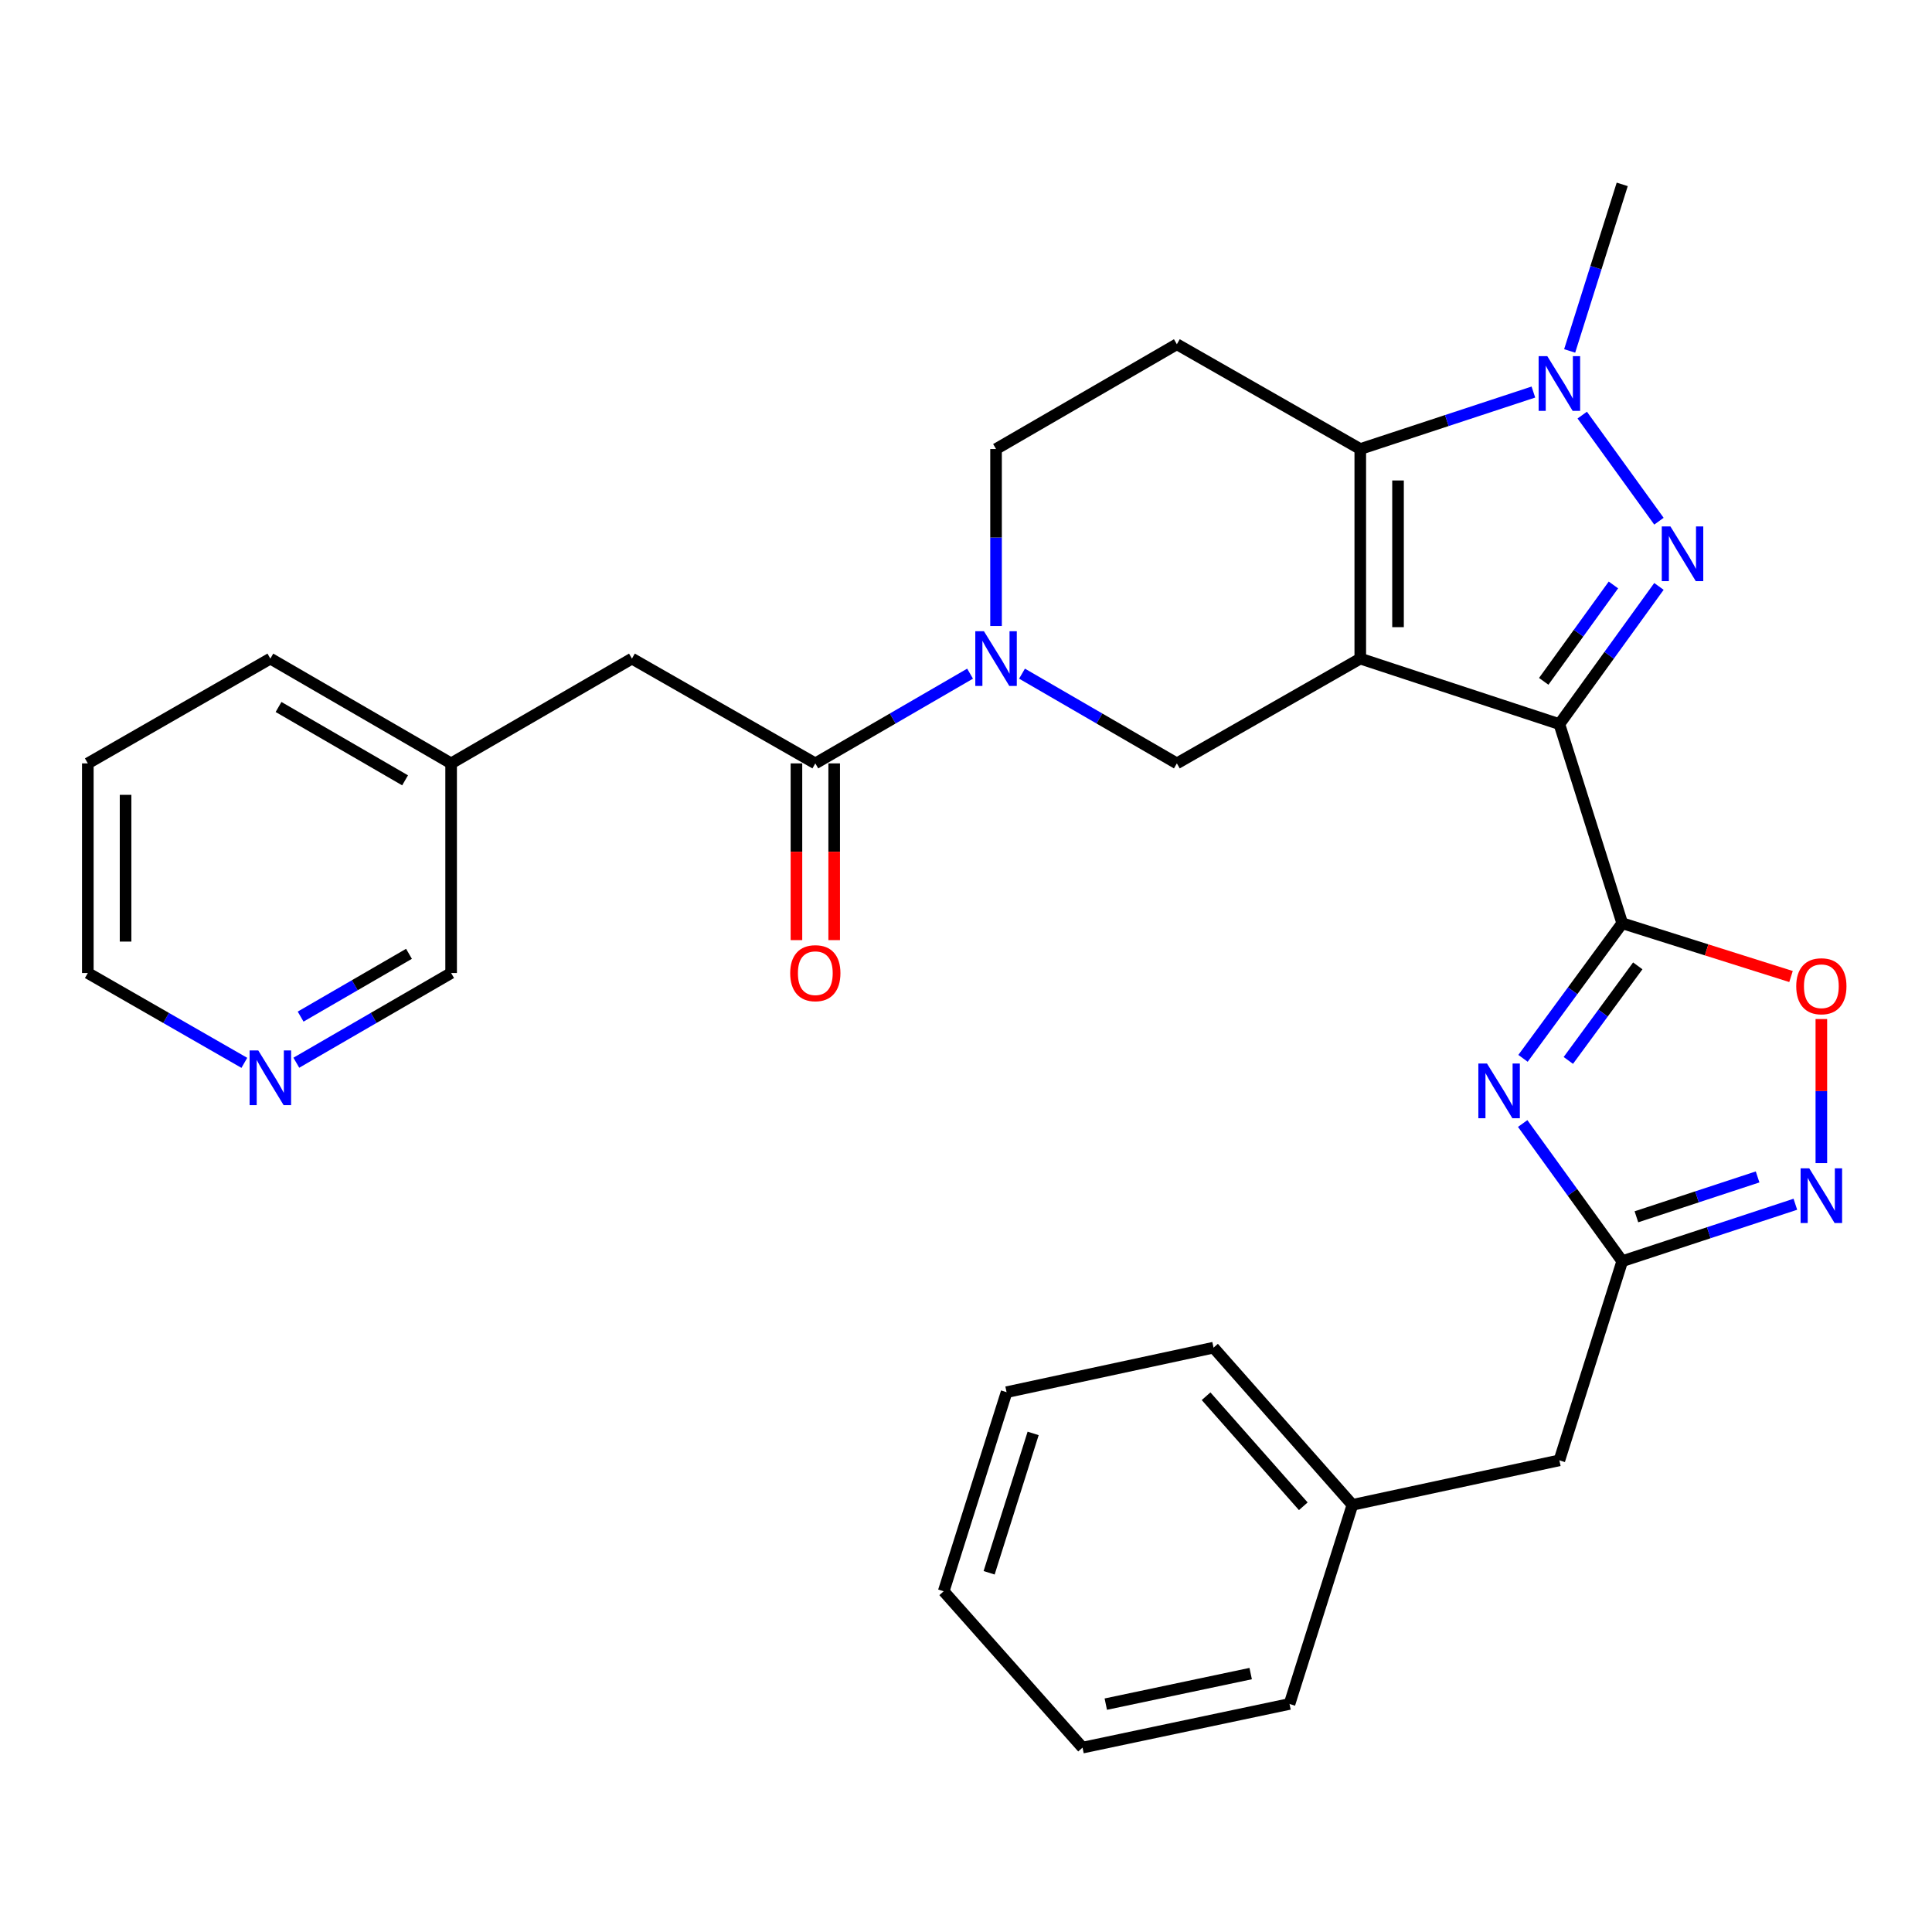 <?xml version='1.0' encoding='iso-8859-1'?>
<svg version='1.1' baseProfile='full'
              xmlns='http://www.w3.org/2000/svg'
                      xmlns:rdkit='http://www.rdkit.org/xml'
                      xmlns:xlink='http://www.w3.org/1999/xlink'
                  xml:space='preserve'
width='1000px' height='1000px' viewBox='0 0 1000 1000'>
<!-- END OF HEADER -->
<rect style='opacity:1.0;fill:#FFFFFF;stroke:none' width='1000' height='1000' x='0' y='0'> </rect>
<path class='bond-0' d='M 704.077,340.891 L 807.132,374.801' style='fill:none;fill-rule:evenodd;stroke:#000000;stroke-width:6px;stroke-linecap:butt;stroke-linejoin:miter;stroke-opacity:1' />
<path class='bond-3' d='M 704.077,340.891 L 704.077,232.42' style='fill:none;fill-rule:evenodd;stroke:#000000;stroke-width:6px;stroke-linecap:butt;stroke-linejoin:miter;stroke-opacity:1' />
<path class='bond-3' d='M 723.615,324.62 L 723.615,248.69' style='fill:none;fill-rule:evenodd;stroke:#000000;stroke-width:6px;stroke-linecap:butt;stroke-linejoin:miter;stroke-opacity:1' />
<path class='bond-7' d='M 704.077,340.891 L 609.141,395.132' style='fill:none;fill-rule:evenodd;stroke:#000000;stroke-width:6px;stroke-linecap:butt;stroke-linejoin:miter;stroke-opacity:1' />
<path class='bond-1' d='M 807.132,374.801 L 832.899,339.165' style='fill:none;fill-rule:evenodd;stroke:#000000;stroke-width:6px;stroke-linecap:butt;stroke-linejoin:miter;stroke-opacity:1' />
<path class='bond-1' d='M 832.899,339.165 L 858.666,303.53' style='fill:none;fill-rule:evenodd;stroke:#0000FF;stroke-width:6px;stroke-linecap:butt;stroke-linejoin:miter;stroke-opacity:1' />
<path class='bond-1' d='M 799.029,352.662 L 817.066,327.717' style='fill:none;fill-rule:evenodd;stroke:#000000;stroke-width:6px;stroke-linecap:butt;stroke-linejoin:miter;stroke-opacity:1' />
<path class='bond-1' d='M 817.066,327.717 L 835.103,302.772' style='fill:none;fill-rule:evenodd;stroke:#0000FF;stroke-width:6px;stroke-linecap:butt;stroke-linejoin:miter;stroke-opacity:1' />
<path class='bond-2' d='M 807.132,374.801 L 839.663,477.867' style='fill:none;fill-rule:evenodd;stroke:#000000;stroke-width:6px;stroke-linecap:butt;stroke-linejoin:miter;stroke-opacity:1' />
<path class='bond-30' d='M 858.666,269.771 L 818.96,214.857' style='fill:none;fill-rule:evenodd;stroke:#0000FF;stroke-width:6px;stroke-linecap:butt;stroke-linejoin:miter;stroke-opacity:1' />
<path class='bond-4' d='M 839.663,477.867 L 813.987,512.833' style='fill:none;fill-rule:evenodd;stroke:#000000;stroke-width:6px;stroke-linecap:butt;stroke-linejoin:miter;stroke-opacity:1' />
<path class='bond-4' d='M 813.987,512.833 L 788.31,547.799' style='fill:none;fill-rule:evenodd;stroke:#0000FF;stroke-width:6px;stroke-linecap:butt;stroke-linejoin:miter;stroke-opacity:1' />
<path class='bond-4' d='M 847.709,499.922 L 829.735,524.398' style='fill:none;fill-rule:evenodd;stroke:#000000;stroke-width:6px;stroke-linecap:butt;stroke-linejoin:miter;stroke-opacity:1' />
<path class='bond-4' d='M 829.735,524.398 L 811.762,548.874' style='fill:none;fill-rule:evenodd;stroke:#0000FF;stroke-width:6px;stroke-linecap:butt;stroke-linejoin:miter;stroke-opacity:1' />
<path class='bond-10' d='M 839.663,477.867 L 883.345,491.655' style='fill:none;fill-rule:evenodd;stroke:#000000;stroke-width:6px;stroke-linecap:butt;stroke-linejoin:miter;stroke-opacity:1' />
<path class='bond-10' d='M 883.345,491.655 L 927.027,505.443' style='fill:none;fill-rule:evenodd;stroke:#FF0000;stroke-width:6px;stroke-linecap:butt;stroke-linejoin:miter;stroke-opacity:1' />
<path class='bond-5' d='M 704.077,232.42 L 748.878,217.673' style='fill:none;fill-rule:evenodd;stroke:#000000;stroke-width:6px;stroke-linecap:butt;stroke-linejoin:miter;stroke-opacity:1' />
<path class='bond-5' d='M 748.878,217.673 L 793.679,202.927' style='fill:none;fill-rule:evenodd;stroke:#0000FF;stroke-width:6px;stroke-linecap:butt;stroke-linejoin:miter;stroke-opacity:1' />
<path class='bond-12' d='M 704.077,232.42 L 609.141,178.179' style='fill:none;fill-rule:evenodd;stroke:#000000;stroke-width:6px;stroke-linecap:butt;stroke-linejoin:miter;stroke-opacity:1' />
<path class='bond-8' d='M 788.139,581.53 L 813.901,617.161' style='fill:none;fill-rule:evenodd;stroke:#0000FF;stroke-width:6px;stroke-linecap:butt;stroke-linejoin:miter;stroke-opacity:1' />
<path class='bond-8' d='M 813.901,617.161 L 839.663,652.791' style='fill:none;fill-rule:evenodd;stroke:#000000;stroke-width:6px;stroke-linecap:butt;stroke-linejoin:miter;stroke-opacity:1' />
<path class='bond-18' d='M 812.454,181.637 L 826.059,138.535' style='fill:none;fill-rule:evenodd;stroke:#0000FF;stroke-width:6px;stroke-linecap:butt;stroke-linejoin:miter;stroke-opacity:1' />
<path class='bond-18' d='M 826.059,138.535 L 839.663,95.433' style='fill:none;fill-rule:evenodd;stroke:#000000;stroke-width:6px;stroke-linecap:butt;stroke-linejoin:miter;stroke-opacity:1' />
<path class='bond-6' d='M 528.996,348.683 L 569.069,371.908' style='fill:none;fill-rule:evenodd;stroke:#0000FF;stroke-width:6px;stroke-linecap:butt;stroke-linejoin:miter;stroke-opacity:1' />
<path class='bond-6' d='M 569.069,371.908 L 609.141,395.132' style='fill:none;fill-rule:evenodd;stroke:#000000;stroke-width:6px;stroke-linecap:butt;stroke-linejoin:miter;stroke-opacity:1' />
<path class='bond-11' d='M 502.108,348.686 L 462.057,371.909' style='fill:none;fill-rule:evenodd;stroke:#0000FF;stroke-width:6px;stroke-linecap:butt;stroke-linejoin:miter;stroke-opacity:1' />
<path class='bond-11' d='M 462.057,371.909 L 422.006,395.132' style='fill:none;fill-rule:evenodd;stroke:#000000;stroke-width:6px;stroke-linecap:butt;stroke-linejoin:miter;stroke-opacity:1' />
<path class='bond-13' d='M 515.552,324.019 L 515.552,278.22' style='fill:none;fill-rule:evenodd;stroke:#0000FF;stroke-width:6px;stroke-linecap:butt;stroke-linejoin:miter;stroke-opacity:1' />
<path class='bond-13' d='M 515.552,278.22 L 515.552,232.42' style='fill:none;fill-rule:evenodd;stroke:#000000;stroke-width:6px;stroke-linecap:butt;stroke-linejoin:miter;stroke-opacity:1' />
<path class='bond-17' d='M 839.663,652.791 L 807.132,755.868' style='fill:none;fill-rule:evenodd;stroke:#000000;stroke-width:6px;stroke-linecap:butt;stroke-linejoin:miter;stroke-opacity:1' />
<path class='bond-32' d='M 839.663,652.791 L 884.47,638.054' style='fill:none;fill-rule:evenodd;stroke:#000000;stroke-width:6px;stroke-linecap:butt;stroke-linejoin:miter;stroke-opacity:1' />
<path class='bond-32' d='M 884.47,638.054 L 929.277,623.317' style='fill:none;fill-rule:evenodd;stroke:#0000FF;stroke-width:6px;stroke-linecap:butt;stroke-linejoin:miter;stroke-opacity:1' />
<path class='bond-32' d='M 847.001,629.81 L 878.365,619.494' style='fill:none;fill-rule:evenodd;stroke:#000000;stroke-width:6px;stroke-linecap:butt;stroke-linejoin:miter;stroke-opacity:1' />
<path class='bond-32' d='M 878.365,619.494 L 909.73,609.177' style='fill:none;fill-rule:evenodd;stroke:#0000FF;stroke-width:6px;stroke-linecap:butt;stroke-linejoin:miter;stroke-opacity:1' />
<path class='bond-9' d='M 942.729,602.02 L 942.729,564.735' style='fill:none;fill-rule:evenodd;stroke:#0000FF;stroke-width:6px;stroke-linecap:butt;stroke-linejoin:miter;stroke-opacity:1' />
<path class='bond-9' d='M 942.729,564.735 L 942.729,527.449' style='fill:none;fill-rule:evenodd;stroke:#FF0000;stroke-width:6px;stroke-linecap:butt;stroke-linejoin:miter;stroke-opacity:1' />
<path class='bond-14' d='M 422.006,395.132 L 327.092,340.891' style='fill:none;fill-rule:evenodd;stroke:#000000;stroke-width:6px;stroke-linecap:butt;stroke-linejoin:miter;stroke-opacity:1' />
<path class='bond-15' d='M 412.236,395.132 L 412.236,440.868' style='fill:none;fill-rule:evenodd;stroke:#000000;stroke-width:6px;stroke-linecap:butt;stroke-linejoin:miter;stroke-opacity:1' />
<path class='bond-15' d='M 412.236,440.868 L 412.236,486.604' style='fill:none;fill-rule:evenodd;stroke:#FF0000;stroke-width:6px;stroke-linecap:butt;stroke-linejoin:miter;stroke-opacity:1' />
<path class='bond-15' d='M 431.775,395.132 L 431.775,440.868' style='fill:none;fill-rule:evenodd;stroke:#000000;stroke-width:6px;stroke-linecap:butt;stroke-linejoin:miter;stroke-opacity:1' />
<path class='bond-15' d='M 431.775,440.868 L 431.775,486.604' style='fill:none;fill-rule:evenodd;stroke:#FF0000;stroke-width:6px;stroke-linecap:butt;stroke-linejoin:miter;stroke-opacity:1' />
<path class='bond-31' d='M 609.141,178.179 L 515.552,232.42' style='fill:none;fill-rule:evenodd;stroke:#000000;stroke-width:6px;stroke-linecap:butt;stroke-linejoin:miter;stroke-opacity:1' />
<path class='bond-19' d='M 327.092,340.891 L 233.502,395.132' style='fill:none;fill-rule:evenodd;stroke:#000000;stroke-width:6px;stroke-linecap:butt;stroke-linejoin:miter;stroke-opacity:1' />
<path class='bond-16' d='M 153.378,550.066 L 193.44,526.851' style='fill:none;fill-rule:evenodd;stroke:#0000FF;stroke-width:6px;stroke-linecap:butt;stroke-linejoin:miter;stroke-opacity:1' />
<path class='bond-16' d='M 193.44,526.851 L 233.502,503.636' style='fill:none;fill-rule:evenodd;stroke:#000000;stroke-width:6px;stroke-linecap:butt;stroke-linejoin:miter;stroke-opacity:1' />
<path class='bond-16' d='M 155.6,526.196 L 183.644,509.946' style='fill:none;fill-rule:evenodd;stroke:#0000FF;stroke-width:6px;stroke-linecap:butt;stroke-linejoin:miter;stroke-opacity:1' />
<path class='bond-16' d='M 183.644,509.946 L 211.687,493.695' style='fill:none;fill-rule:evenodd;stroke:#000000;stroke-width:6px;stroke-linecap:butt;stroke-linejoin:miter;stroke-opacity:1' />
<path class='bond-33' d='M 126.471,550.13 L 85.963,526.883' style='fill:none;fill-rule:evenodd;stroke:#0000FF;stroke-width:6px;stroke-linecap:butt;stroke-linejoin:miter;stroke-opacity:1' />
<path class='bond-33' d='M 85.963,526.883 L 45.455,503.636' style='fill:none;fill-rule:evenodd;stroke:#000000;stroke-width:6px;stroke-linecap:butt;stroke-linejoin:miter;stroke-opacity:1' />
<path class='bond-20' d='M 807.132,755.868 L 700.006,778.913' style='fill:none;fill-rule:evenodd;stroke:#000000;stroke-width:6px;stroke-linecap:butt;stroke-linejoin:miter;stroke-opacity:1' />
<path class='bond-21' d='M 233.502,395.132 L 233.502,503.636' style='fill:none;fill-rule:evenodd;stroke:#000000;stroke-width:6px;stroke-linecap:butt;stroke-linejoin:miter;stroke-opacity:1' />
<path class='bond-23' d='M 233.502,395.132 L 139.934,340.891' style='fill:none;fill-rule:evenodd;stroke:#000000;stroke-width:6px;stroke-linecap:butt;stroke-linejoin:miter;stroke-opacity:1' />
<path class='bond-23' d='M 209.668,403.9 L 144.17,365.931' style='fill:none;fill-rule:evenodd;stroke:#000000;stroke-width:6px;stroke-linecap:butt;stroke-linejoin:miter;stroke-opacity:1' />
<path class='bond-24' d='M 700.006,778.913 L 628.126,697.545' style='fill:none;fill-rule:evenodd;stroke:#000000;stroke-width:6px;stroke-linecap:butt;stroke-linejoin:miter;stroke-opacity:1' />
<path class='bond-24' d='M 674.581,779.643 L 624.265,722.686' style='fill:none;fill-rule:evenodd;stroke:#000000;stroke-width:6px;stroke-linecap:butt;stroke-linejoin:miter;stroke-opacity:1' />
<path class='bond-25' d='M 700.006,778.913 L 667.453,881.968' style='fill:none;fill-rule:evenodd;stroke:#000000;stroke-width:6px;stroke-linecap:butt;stroke-linejoin:miter;stroke-opacity:1' />
<path class='bond-22' d='M 45.455,503.636 L 45.455,395.132' style='fill:none;fill-rule:evenodd;stroke:#000000;stroke-width:6px;stroke-linecap:butt;stroke-linejoin:miter;stroke-opacity:1' />
<path class='bond-22' d='M 64.993,487.361 L 64.993,411.408' style='fill:none;fill-rule:evenodd;stroke:#000000;stroke-width:6px;stroke-linecap:butt;stroke-linejoin:miter;stroke-opacity:1' />
<path class='bond-26' d='M 139.934,340.891 L 45.455,395.132' style='fill:none;fill-rule:evenodd;stroke:#000000;stroke-width:6px;stroke-linecap:butt;stroke-linejoin:miter;stroke-opacity:1' />
<path class='bond-27' d='M 628.126,697.545 L 521.001,720.59' style='fill:none;fill-rule:evenodd;stroke:#000000;stroke-width:6px;stroke-linecap:butt;stroke-linejoin:miter;stroke-opacity:1' />
<path class='bond-28' d='M 667.453,881.968 L 560.317,904.567' style='fill:none;fill-rule:evenodd;stroke:#000000;stroke-width:6px;stroke-linecap:butt;stroke-linejoin:miter;stroke-opacity:1' />
<path class='bond-28' d='M 647.35,866.24 L 572.354,882.059' style='fill:none;fill-rule:evenodd;stroke:#000000;stroke-width:6px;stroke-linecap:butt;stroke-linejoin:miter;stroke-opacity:1' />
<path class='bond-34' d='M 521.001,720.59 L 488.458,823.645' style='fill:none;fill-rule:evenodd;stroke:#000000;stroke-width:6px;stroke-linecap:butt;stroke-linejoin:miter;stroke-opacity:1' />
<path class='bond-34' d='M 534.751,741.932 L 511.971,814.07' style='fill:none;fill-rule:evenodd;stroke:#000000;stroke-width:6px;stroke-linecap:butt;stroke-linejoin:miter;stroke-opacity:1' />
<path class='bond-29' d='M 560.317,904.567 L 488.458,823.645' style='fill:none;fill-rule:evenodd;stroke:#000000;stroke-width:6px;stroke-linecap:butt;stroke-linejoin:miter;stroke-opacity:1' />
<path  class='atom-2' d='M 864.611 272.49
L 873.891 287.49
Q 874.811 288.97, 876.291 291.65
Q 877.771 294.33, 877.851 294.49
L 877.851 272.49
L 881.611 272.49
L 881.611 300.81
L 877.731 300.81
L 867.771 284.41
Q 866.611 282.49, 865.371 280.29
Q 864.171 278.09, 863.811 277.41
L 863.811 300.81
L 860.131 300.81
L 860.131 272.49
L 864.611 272.49
' fill='#0000FF'/>
<path  class='atom-5' d='M 769.675 550.491
L 778.955 565.491
Q 779.875 566.971, 781.355 569.651
Q 782.835 572.331, 782.915 572.491
L 782.915 550.491
L 786.675 550.491
L 786.675 578.811
L 782.795 578.811
L 772.835 562.411
Q 771.675 560.491, 770.435 558.291
Q 769.235 556.091, 768.875 555.411
L 768.875 578.811
L 765.195 578.811
L 765.195 550.491
L 769.675 550.491
' fill='#0000FF'/>
<path  class='atom-6' d='M 800.872 184.339
L 810.152 199.339
Q 811.072 200.819, 812.552 203.499
Q 814.032 206.179, 814.112 206.339
L 814.112 184.339
L 817.872 184.339
L 817.872 212.659
L 813.992 212.659
L 804.032 196.259
Q 802.872 194.339, 801.632 192.139
Q 800.432 189.939, 800.072 189.259
L 800.072 212.659
L 796.392 212.659
L 796.392 184.339
L 800.872 184.339
' fill='#0000FF'/>
<path  class='atom-7' d='M 509.292 326.731
L 518.572 341.731
Q 519.492 343.211, 520.972 345.891
Q 522.452 348.571, 522.532 348.731
L 522.532 326.731
L 526.292 326.731
L 526.292 355.051
L 522.412 355.051
L 512.452 338.651
Q 511.292 336.731, 510.052 334.531
Q 508.852 332.331, 508.492 331.651
L 508.492 355.051
L 504.812 355.051
L 504.812 326.731
L 509.292 326.731
' fill='#0000FF'/>
<path  class='atom-10' d='M 936.469 604.732
L 945.749 619.732
Q 946.669 621.212, 948.149 623.892
Q 949.629 626.572, 949.709 626.732
L 949.709 604.732
L 953.469 604.732
L 953.469 633.052
L 949.589 633.052
L 939.629 616.652
Q 938.469 614.732, 937.229 612.532
Q 936.029 610.332, 935.669 609.652
L 935.669 633.052
L 931.989 633.052
L 931.989 604.732
L 936.469 604.732
' fill='#0000FF'/>
<path  class='atom-11' d='M 929.729 510.479
Q 929.729 503.679, 933.089 499.879
Q 936.449 496.079, 942.729 496.079
Q 949.009 496.079, 952.369 499.879
Q 955.729 503.679, 955.729 510.479
Q 955.729 517.359, 952.329 521.279
Q 948.929 525.159, 942.729 525.159
Q 936.489 525.159, 933.089 521.279
Q 929.729 517.399, 929.729 510.479
M 942.729 521.959
Q 947.049 521.959, 949.369 519.079
Q 951.729 516.159, 951.729 510.479
Q 951.729 504.919, 949.369 502.119
Q 947.049 499.279, 942.729 499.279
Q 938.409 499.279, 936.049 502.079
Q 933.729 504.879, 933.729 510.479
Q 933.729 516.199, 936.049 519.079
Q 938.409 521.959, 942.729 521.959
' fill='#FF0000'/>
<path  class='atom-16' d='M 409.006 503.716
Q 409.006 496.916, 412.366 493.116
Q 415.726 489.316, 422.006 489.316
Q 428.286 489.316, 431.646 493.116
Q 435.006 496.916, 435.006 503.716
Q 435.006 510.596, 431.606 514.516
Q 428.206 518.396, 422.006 518.396
Q 415.766 518.396, 412.366 514.516
Q 409.006 510.636, 409.006 503.716
M 422.006 515.196
Q 426.326 515.196, 428.646 512.316
Q 431.006 509.396, 431.006 503.716
Q 431.006 498.156, 428.646 495.356
Q 426.326 492.516, 422.006 492.516
Q 417.686 492.516, 415.326 495.316
Q 413.006 498.116, 413.006 503.716
Q 413.006 509.436, 415.326 512.316
Q 417.686 515.196, 422.006 515.196
' fill='#FF0000'/>
<path  class='atom-17' d='M 133.674 543.696
L 142.954 558.696
Q 143.874 560.176, 145.354 562.856
Q 146.834 565.536, 146.914 565.696
L 146.914 543.696
L 150.674 543.696
L 150.674 572.016
L 146.794 572.016
L 136.834 555.616
Q 135.674 553.696, 134.434 551.496
Q 133.234 549.296, 132.874 548.616
L 132.874 572.016
L 129.194 572.016
L 129.194 543.696
L 133.674 543.696
' fill='#0000FF'/>
</svg>
